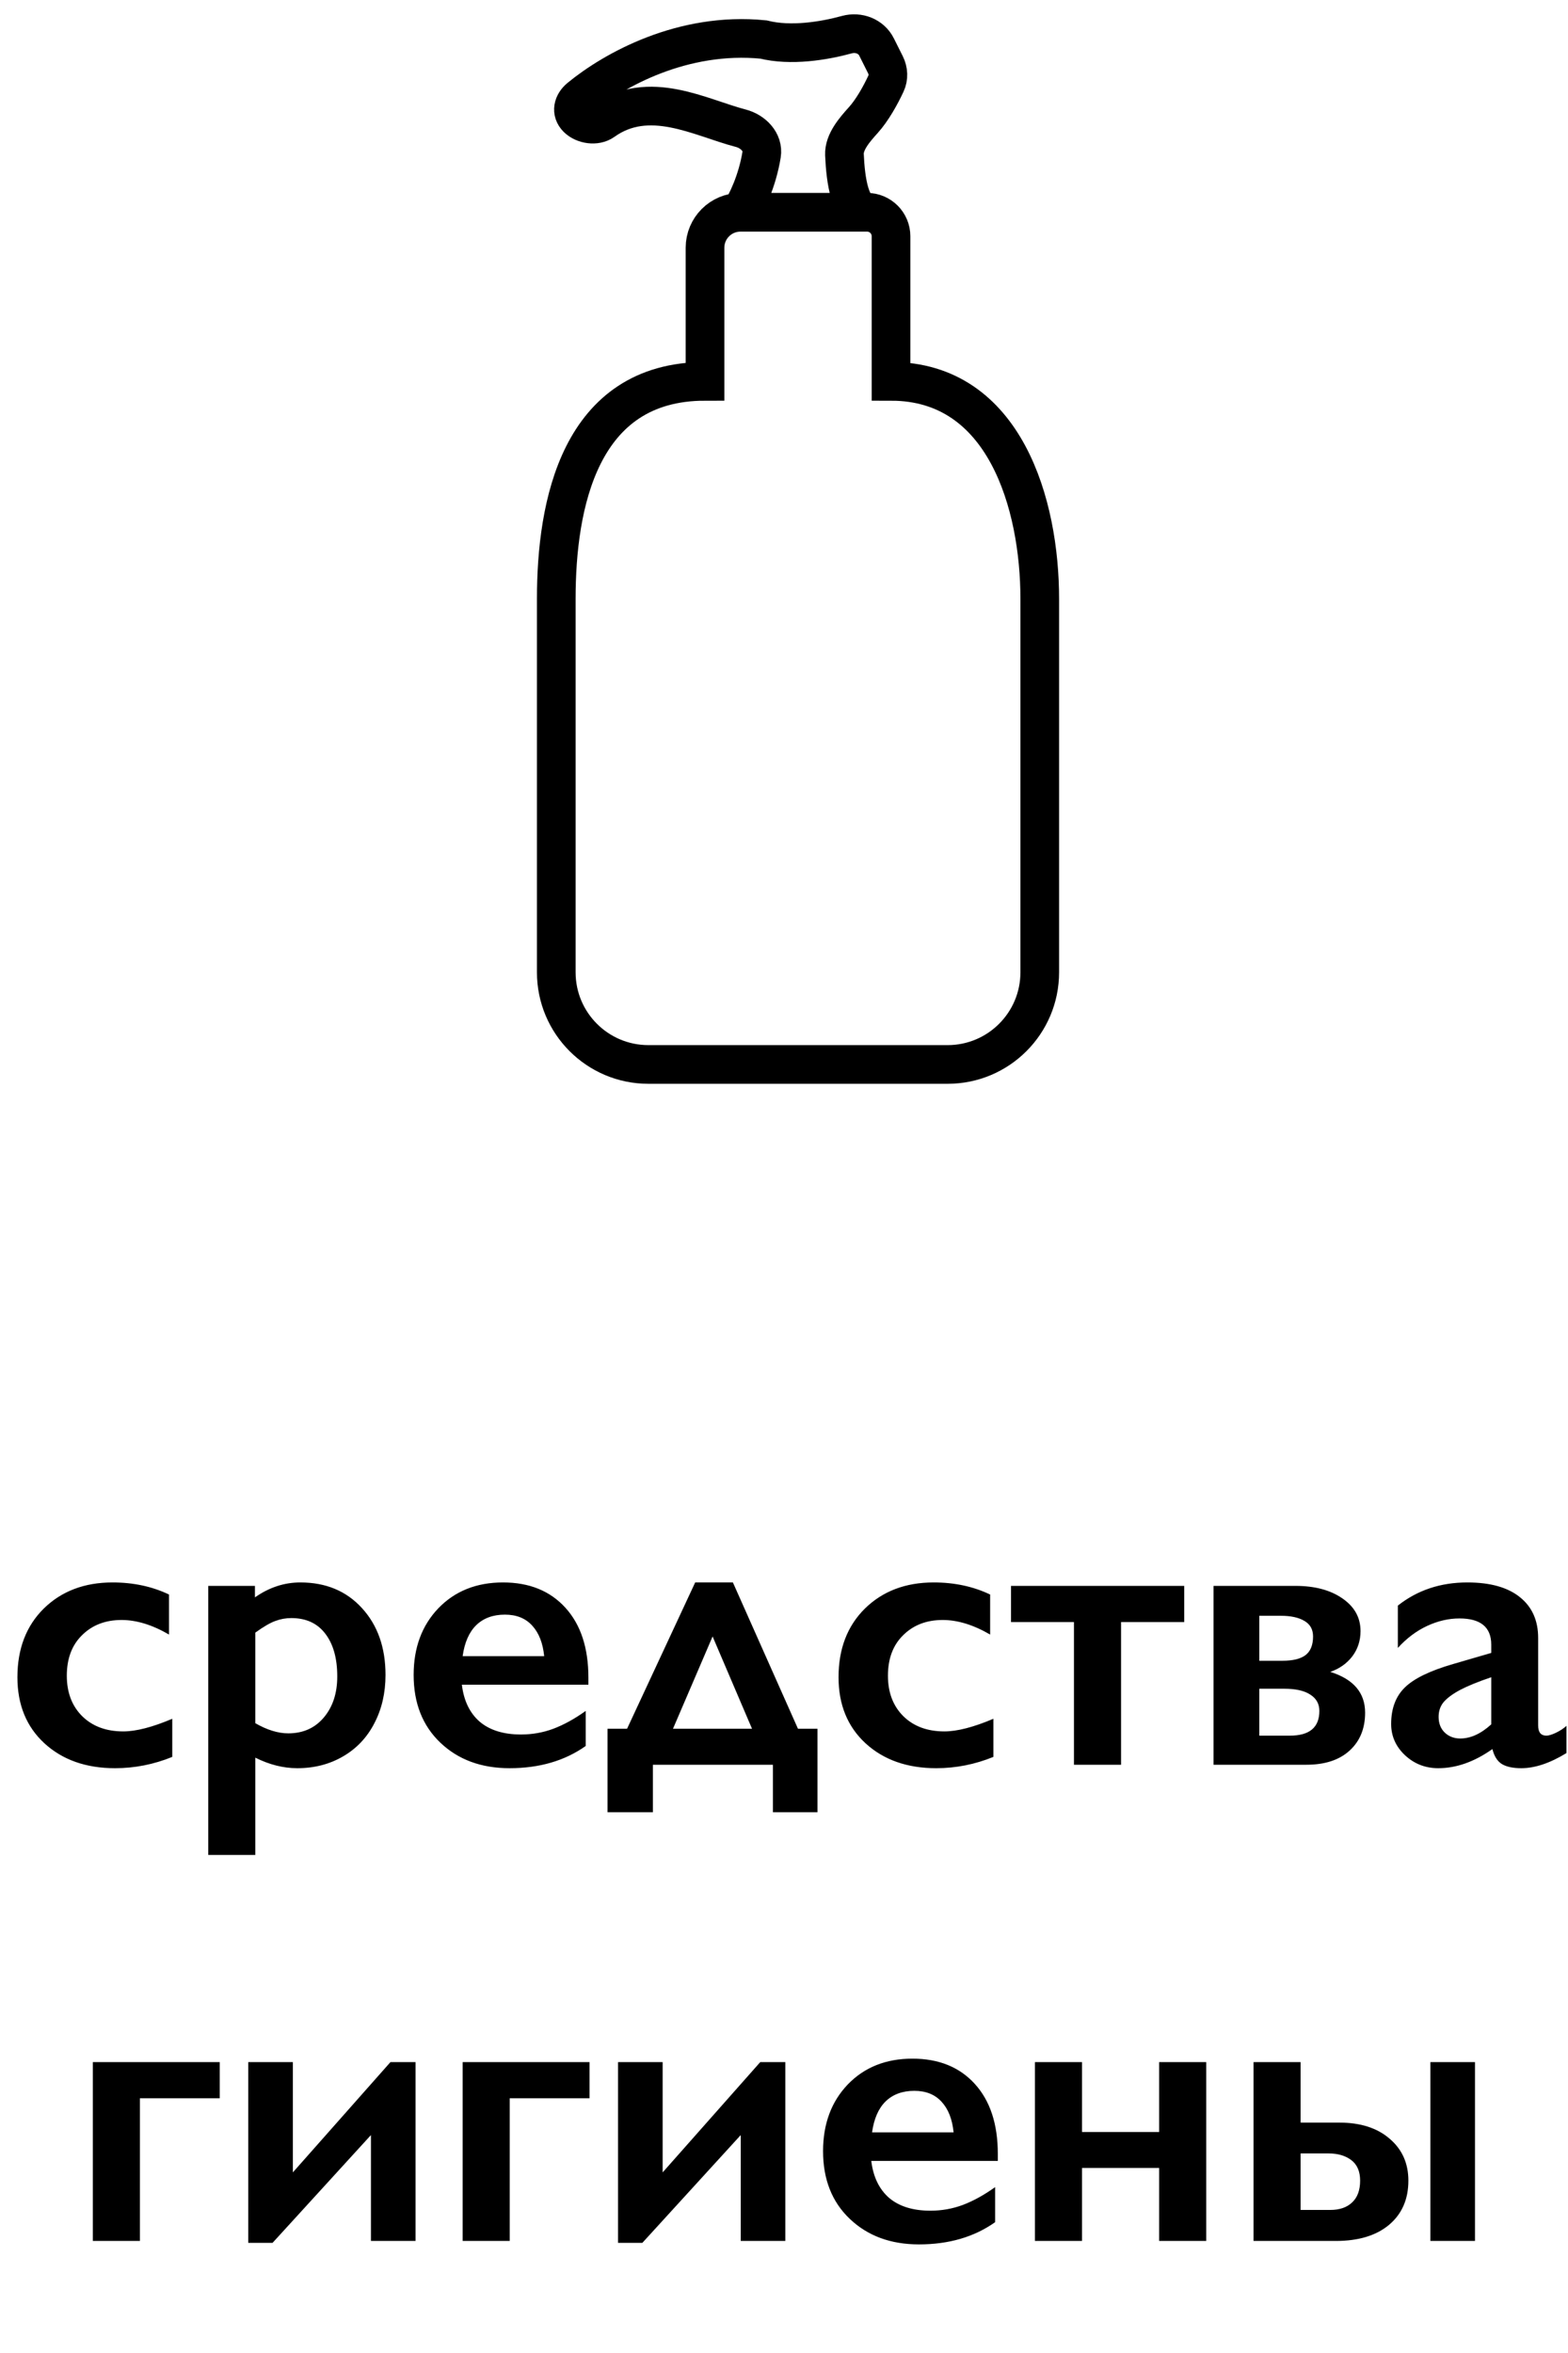 <?xml version="1.0" encoding="UTF-8"?> <svg xmlns="http://www.w3.org/2000/svg" width="56" height="84" viewBox="0 0 56 84" fill="none"> <path d="M4.02 56.492C4.762 56.492 5.435 56.636 6.036 56.923V58.352C5.439 58.005 4.874 57.832 4.341 57.832C3.767 57.832 3.297 58.012 2.933 58.372C2.568 58.727 2.386 59.211 2.386 59.821C2.386 60.418 2.568 60.899 2.933 61.264C3.302 61.628 3.792 61.81 4.402 61.81C4.858 61.81 5.441 61.66 6.152 61.359V62.72C5.492 62.989 4.81 63.123 4.108 63.123C3.074 63.123 2.233 62.827 1.586 62.234C0.943 61.642 0.622 60.856 0.622 59.876C0.622 58.86 0.937 58.042 1.565 57.422C2.199 56.802 3.017 56.492 4.02 56.492ZM10.726 56.492C11.637 56.492 12.371 56.797 12.927 57.408C13.487 58.019 13.768 58.814 13.768 59.794C13.768 60.437 13.635 61.011 13.371 61.517C13.111 62.023 12.74 62.417 12.257 62.699C11.774 62.982 11.227 63.123 10.616 63.123C10.12 63.123 9.62 62.998 9.119 62.747V66.22H7.438V56.615H9.105V57.025C9.611 56.67 10.151 56.492 10.726 56.492ZM9.119 61.517C9.538 61.758 9.93 61.879 10.295 61.879C10.824 61.879 11.247 61.69 11.566 61.312C11.885 60.933 12.045 60.446 12.045 59.849C12.045 59.197 11.901 58.687 11.614 58.317C11.332 57.948 10.928 57.764 10.404 57.764C10.208 57.764 10.019 57.798 9.837 57.866C9.655 57.93 9.415 58.069 9.119 58.283V61.517ZM17.965 56.492C18.904 56.492 19.646 56.793 20.193 57.395C20.74 57.996 21.014 58.828 21.014 59.89V60.143H16.495C16.564 60.712 16.775 61.152 17.131 61.462C17.491 61.767 17.983 61.92 18.607 61.92C19.009 61.92 19.394 61.852 19.763 61.715C20.136 61.574 20.521 61.362 20.918 61.079V62.33C20.171 62.859 19.264 63.123 18.197 63.123C17.19 63.123 16.367 62.82 15.729 62.214C15.091 61.608 14.773 60.801 14.773 59.794C14.773 58.823 15.066 58.03 15.654 57.415C16.247 56.8 17.017 56.492 17.965 56.492ZM19.435 59.124C19.389 58.659 19.248 58.297 19.011 58.037C18.774 57.773 18.448 57.641 18.033 57.641C17.609 57.641 17.268 57.766 17.008 58.017C16.753 58.267 16.591 58.636 16.523 59.124H19.435ZM24.828 56.492H26.175L28.499 61.715H29.196V64.695H27.604V63H23.317V64.695H21.697V61.715H22.395L24.828 56.492ZM24.035 61.715H26.858L25.45 58.42L24.035 61.715ZM33.346 56.492C34.089 56.492 34.761 56.636 35.362 56.923V58.352C34.765 58.005 34.2 57.832 33.667 57.832C33.093 57.832 32.623 58.012 32.259 58.372C31.894 58.727 31.712 59.211 31.712 59.821C31.712 60.418 31.894 60.899 32.259 61.264C32.628 61.628 33.118 61.81 33.728 61.81C34.184 61.81 34.768 61.66 35.478 61.359V62.72C34.818 62.989 34.136 63.123 33.435 63.123C32.4 63.123 31.559 62.827 30.912 62.234C30.27 61.642 29.948 60.856 29.948 59.876C29.948 58.86 30.263 58.042 30.892 57.422C31.525 56.802 32.343 56.492 33.346 56.492ZM42.294 56.615V57.907H40.038V63H38.356V57.907H36.107V56.615H42.294ZM46.266 56.615C46.954 56.615 47.512 56.763 47.94 57.06C48.373 57.356 48.59 57.745 48.59 58.228C48.59 58.57 48.492 58.871 48.296 59.131C48.1 59.386 47.838 59.571 47.51 59.685C48.339 59.944 48.754 60.43 48.754 61.141C48.754 61.71 48.567 62.164 48.193 62.501C47.824 62.834 47.312 63 46.655 63H43.34V56.615H46.266ZM45.801 59.288C46.17 59.288 46.443 59.222 46.621 59.09C46.803 58.953 46.895 58.73 46.895 58.42C46.895 58.169 46.792 57.985 46.587 57.866C46.382 57.743 46.102 57.682 45.746 57.682H44.974V59.288H45.801ZM46.067 61.961C46.769 61.961 47.12 61.667 47.12 61.079C47.12 60.828 47.013 60.635 46.799 60.498C46.589 60.357 46.277 60.286 45.862 60.286H44.974V61.961H46.067ZM52.404 56.492C53.225 56.492 53.851 56.668 54.284 57.019C54.717 57.365 54.934 57.85 54.934 58.475V61.599C54.934 61.84 55.032 61.961 55.227 61.961C55.31 61.961 55.423 61.927 55.569 61.858C55.72 61.785 55.845 61.703 55.945 61.612V62.583C55.357 62.943 54.82 63.123 54.332 63.123C54.031 63.123 53.799 63.073 53.635 62.973C53.475 62.872 53.364 62.695 53.3 62.44C52.657 62.895 52.012 63.123 51.365 63.123C50.905 63.123 50.508 62.968 50.176 62.658C49.848 62.348 49.684 61.977 49.684 61.544C49.684 60.992 49.848 60.557 50.176 60.238C50.504 59.919 51.078 59.641 51.898 59.404L53.259 59.008V58.714C53.259 58.09 52.88 57.777 52.124 57.777C51.737 57.777 51.352 57.866 50.969 58.044C50.586 58.222 50.237 58.484 49.923 58.83V57.319C50.62 56.768 51.447 56.492 52.404 56.492ZM51.379 61.291C51.379 61.523 51.452 61.71 51.598 61.852C51.748 61.993 51.933 62.063 52.151 62.063C52.52 62.063 52.89 61.895 53.259 61.558V59.876C52.789 60.035 52.42 60.186 52.151 60.327C51.887 60.468 51.691 60.612 51.563 60.758C51.44 60.904 51.379 61.081 51.379 61.291ZM7.848 73.615V74.907H4.997V80H3.315V73.615H7.848ZM10.459 73.615V77.553L13.945 73.615H14.841V80H13.248V76.22L9.734 80.068H8.866V73.615H10.459ZM21.055 73.615V74.907H18.204V80H16.523V73.615H21.055ZM23.666 73.615V77.553L27.152 73.615H28.048V80H26.455V76.22L22.941 80.068H22.073V73.615H23.666ZM32.587 73.492C33.526 73.492 34.269 73.793 34.815 74.394C35.362 74.996 35.636 75.828 35.636 76.89V77.143H31.117C31.186 77.712 31.398 78.152 31.753 78.462C32.113 78.767 32.605 78.92 33.23 78.92C33.63 78.92 34.016 78.852 34.385 78.715C34.758 78.574 35.144 78.362 35.54 78.079V79.33C34.793 79.859 33.886 80.123 32.819 80.123C31.812 80.123 30.99 79.82 30.352 79.214C29.713 78.608 29.395 77.801 29.395 76.794C29.395 75.823 29.689 75.03 30.276 74.415C30.869 73.8 31.639 73.492 32.587 73.492ZM34.057 76.124C34.011 75.659 33.87 75.297 33.633 75.037C33.396 74.773 33.07 74.641 32.655 74.641C32.231 74.641 31.89 74.766 31.63 75.017C31.375 75.267 31.213 75.636 31.145 76.124H34.057ZM38.644 73.615V76.11H41.398V73.615H43.08V80H41.398V77.395H38.644V80H36.962V73.615H38.644ZM52.678 73.615V80H51.085V73.615H52.678ZM46.45 73.615V75.775H47.831C48.588 75.775 49.187 75.967 49.629 76.35C50.075 76.728 50.299 77.227 50.299 77.847C50.299 78.512 50.069 79.038 49.608 79.426C49.148 79.809 48.515 80 47.708 80H44.769V73.615H46.45ZM47.51 78.893C47.842 78.893 48.102 78.804 48.289 78.626C48.48 78.448 48.576 78.189 48.576 77.847C48.576 77.519 48.471 77.275 48.262 77.115C48.052 76.956 47.783 76.876 47.455 76.876H46.45V78.893H47.51Z" fill="black"></path> <path d="M26.445 7.578V7.578C25.746 7.578 25.179 8.145 25.179 8.844V13.614C20.689 13.614 19.867 18.028 19.867 21.374V34.711C19.867 36.528 21.34 38 23.156 38H33.845C35.661 38 37.134 36.528 37.134 34.711V21.374C37.134 18.028 35.901 13.614 31.822 13.614V8.433C31.822 7.961 31.439 7.578 30.967 7.578V7.578M26.445 7.578C26.66 7.255 27.044 6.476 27.2 5.519C27.272 5.071 26.896 4.692 26.456 4.577C25.008 4.201 23.178 3.156 21.543 4.323C21.282 4.509 20.845 4.444 20.617 4.217V4.217C20.39 3.99 20.462 3.694 20.711 3.49C21.92 2.5 24.383 1.123 27.267 1.411C28.24 1.654 29.422 1.463 30.249 1.236C30.662 1.123 31.114 1.294 31.305 1.677L31.624 2.314C31.729 2.524 31.742 2.77 31.642 2.983C31.444 3.408 31.153 3.932 30.831 4.289C30.527 4.626 30.139 5.068 30.159 5.522C30.199 6.443 30.356 7.578 30.967 7.578M26.445 7.578H30.967" stroke="black" stroke-width="1.381"></path> </svg> 